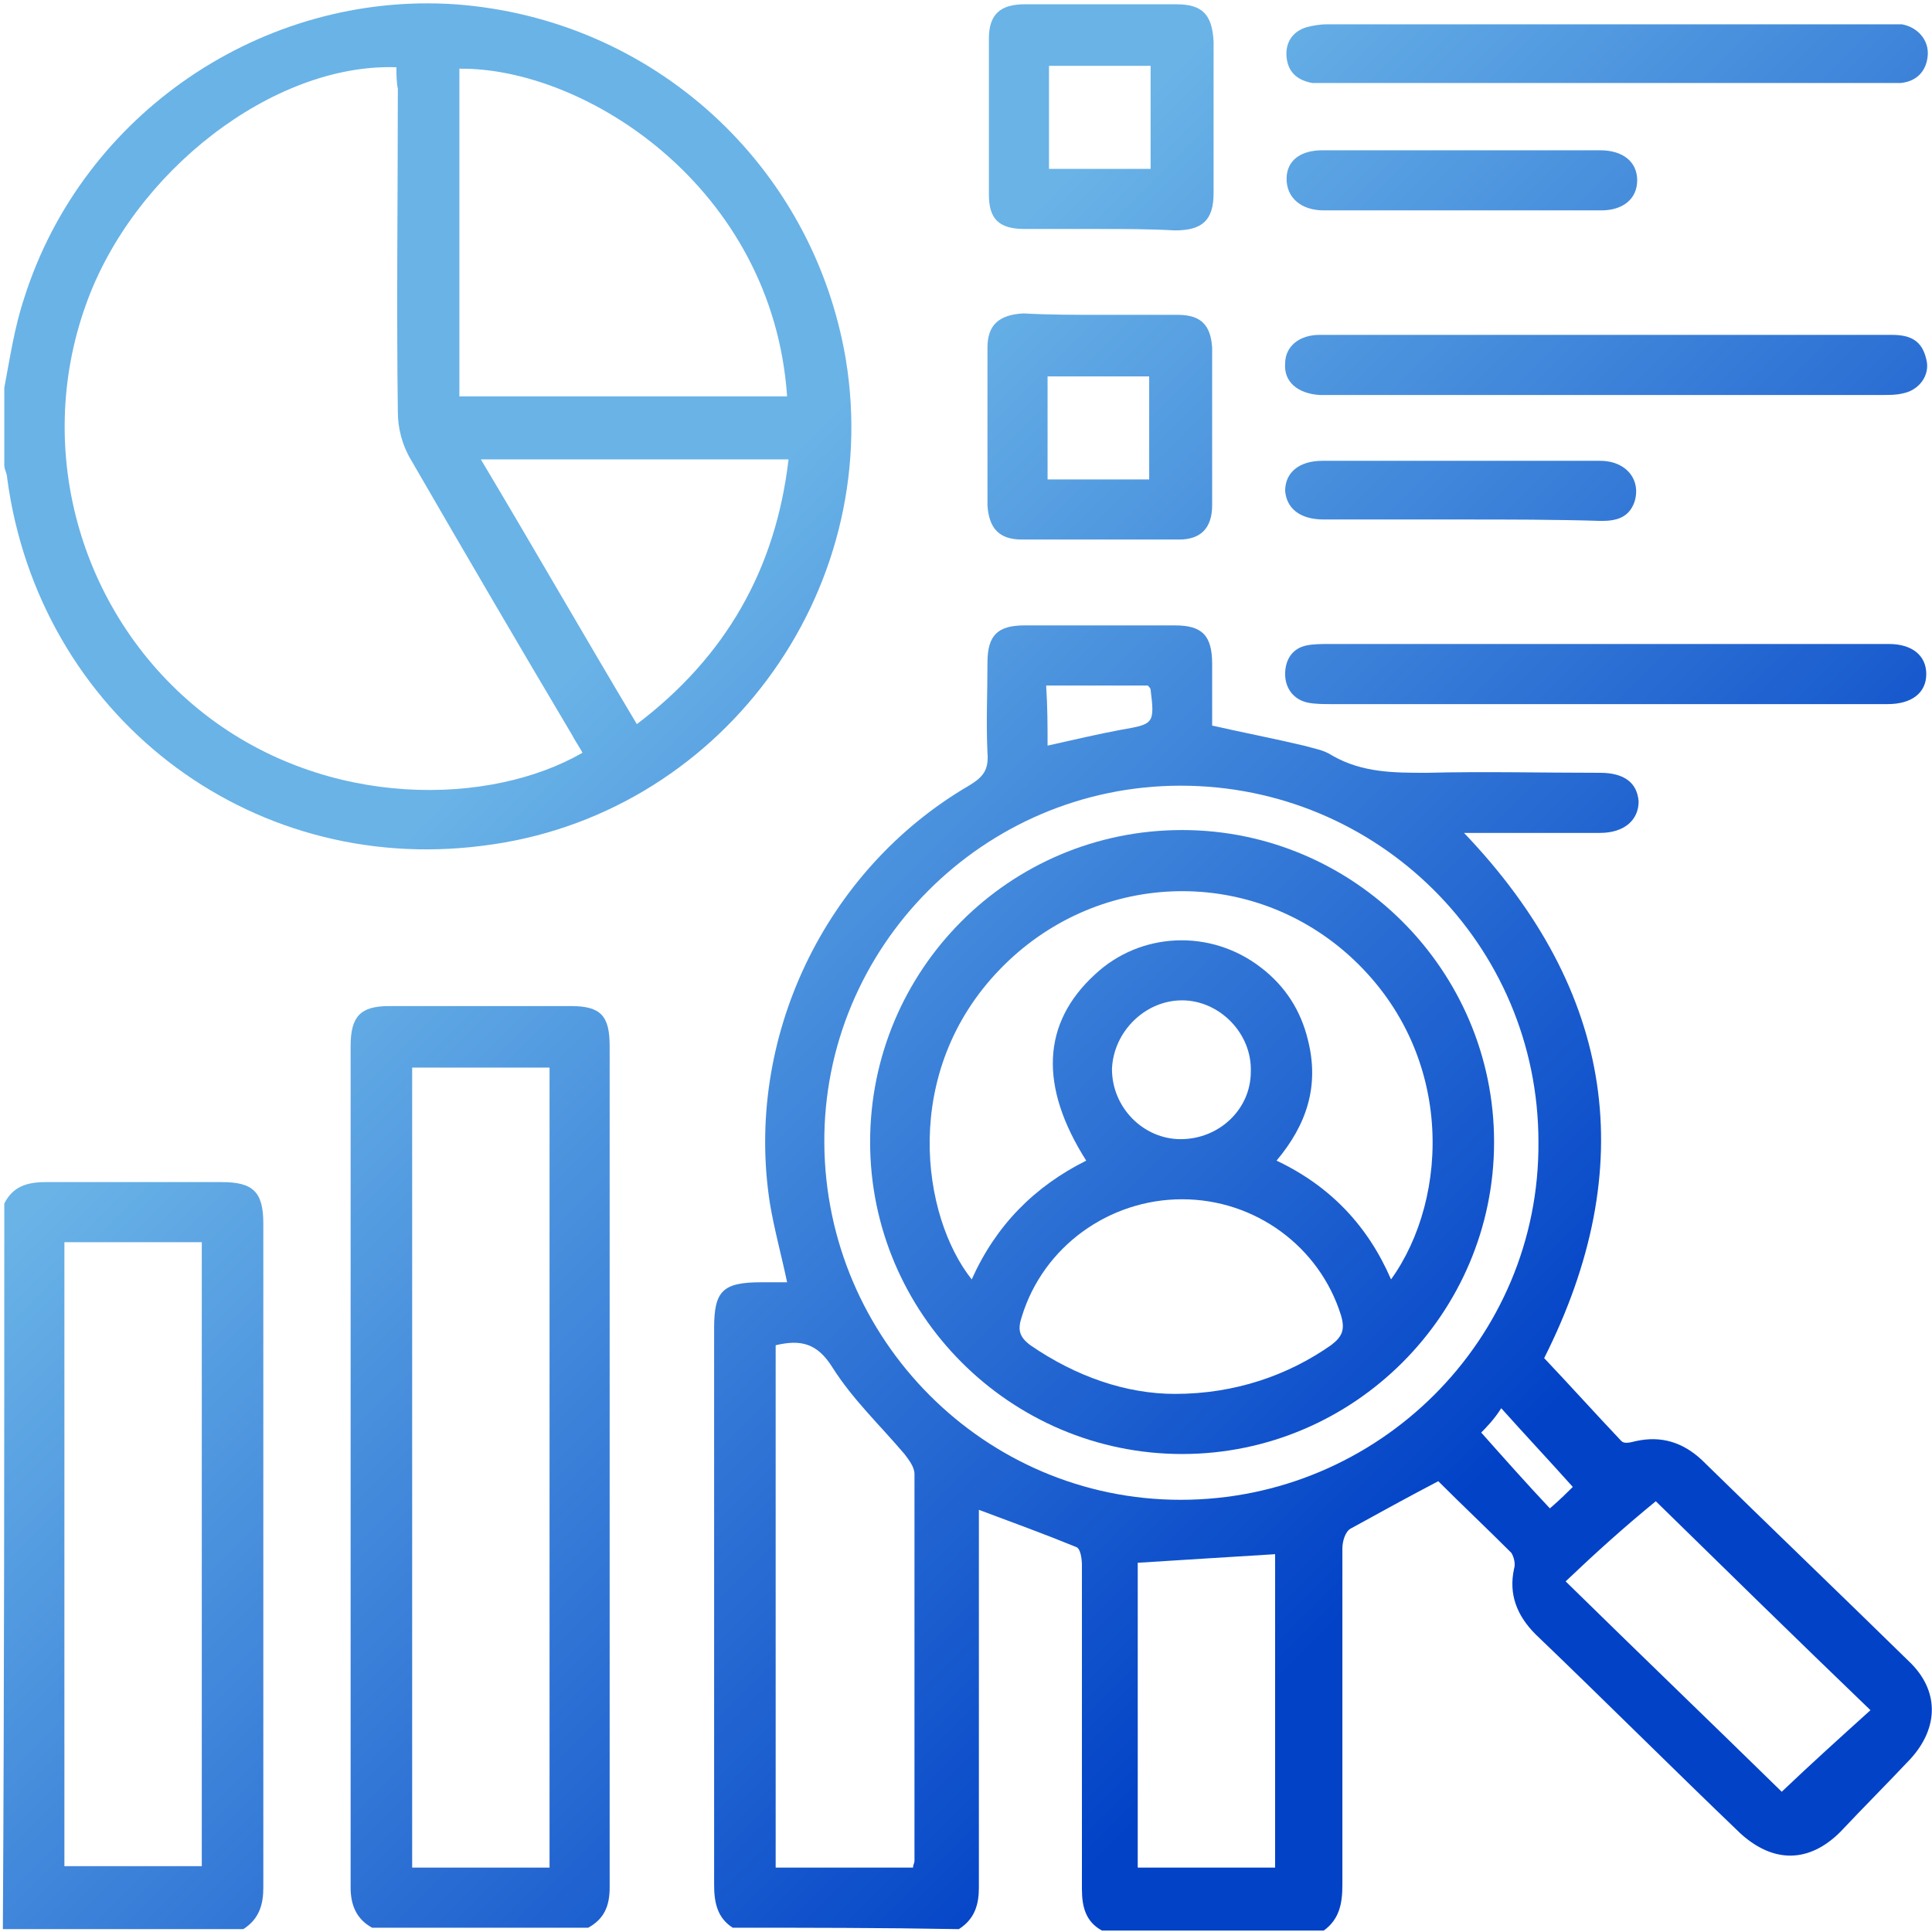 <?xml version="1.0" encoding="utf-8"?>
<!-- Generator: Adobe Illustrator 25.0.1, SVG Export Plug-In . SVG Version: 6.00 Build 0)  -->
<svg version="1.1" id="圖層_1" xmlns="http://www.w3.org/2000/svg" xmlns:xlink="http://www.w3.org/1999/xlink" x="0px" y="0px"
	 viewBox="0 0 135 135" style="enable-background:new 0 0 135 135;" xml:space="preserve">
<style type="text/css">
	.st0{fill:url(#SVGID_1_);}
	.st1{fill:url(#SVGID_2_);}
	.st2{fill:url(#SVGID_3_);}
	.st3{fill:url(#SVGID_4_);}
	.st4{fill:url(#SVGID_5_);}
	.st5{fill:url(#SVGID_6_);}
	.st6{fill:url(#SVGID_7_);}
	.st7{fill:url(#SVGID_8_);}
	.st8{fill:url(#SVGID_9_);}
	.st9{fill:url(#SVGID_10_);}
	.st10{fill:url(#SVGID_11_);}
	.st11{fill:url(#SVGID_12_);}
</style>
<g>
	<linearGradient id="SVGID_1_" gradientUnits="userSpaceOnUse" x1="37.289" y1="49.446" x2="97.368" y2="109.524">
		<stop  offset="0" style="stop-color:#69B3E7"/>
		<stop  offset="1" style="stop-color:#0242C7"/>
	</linearGradient>
	<path class="st0" d="M51.2,134.7c-1.1-0.7-1.3-1.8-1.3-3c0-13,0-25.9,0-38.9c0-2.6,0.6-3.2,3.3-3.2c0.6,0,1.1,0,1.8,0
		c-0.4-1.9-0.9-3.7-1.2-5.5C52,72.6,57.6,60.8,67.7,54.9c1-0.6,1.4-1.1,1.3-2.3c-0.1-2.1,0-4.2,0-6.3c0-1.9,0.7-2.6,2.6-2.6
		c3.5,0,7,0,10.5,0c1.9,0,2.6,0.7,2.6,2.7c0,1.4,0,2.9,0,4.3c2.2,0.5,4.3,0.9,6.4,1.4c0.7,0.2,1.4,0.3,2,0.7
		c2.1,1.2,4.3,1.2,6.6,1.2c4-0.1,8.1,0,12.1,0c1.7,0,2.6,0.7,2.7,2c0,1.3-1,2.2-2.7,2.2c-3.1,0-6.3,0-9.5,0
		c10.6,11.1,12.3,23.4,5.6,36.7c1.8,1.9,3.6,3.9,5.4,5.8c0.2,0.2,0.6,0.1,1,0c1.8-0.4,3.3,0.1,4.6,1.3c4.8,4.7,9.7,9.4,14.5,14.1
		c2.1,2,2.1,4.6,0.1,6.8c-1.6,1.7-3.3,3.4-4.9,5.1c-2.2,2.2-4.7,2.2-7,0.1c-4.8-4.6-9.5-9.3-14.3-13.9c-1.3-1.3-1.9-2.8-1.5-4.6
		c0.1-0.3,0-0.8-0.2-1.1c-1.7-1.7-3.5-3.4-5.1-5c-2.1,1.1-4.1,2.2-6.1,3.3c-0.4,0.2-0.6,0.9-0.6,1.4c0,7.8,0,15.7,0,23.5
		c0,1.3-0.2,2.4-1.3,3.2c-5.2,0-10.3,0-15.5,0c-1.1-0.6-1.4-1.6-1.4-2.9c0-7.5,0-15,0-22.6c0-0.5-0.1-1.2-0.4-1.3
		c-2.2-0.9-4.4-1.7-6.8-2.6c0,0.5,0,1,0,1.4c0,8.3,0,16.7,0,25c0,1.2-0.3,2.2-1.4,2.9C61.5,134.7,56.4,134.7,51.2,134.7z
		 M107.5,79.8c0-13.8-11.2-24.9-25-24.9c-13.8,0-25,11.3-24.9,25c0.1,13.7,11.2,24.9,24.9,24.9C96.3,104.8,107.6,93.6,107.5,79.8z
		 M54.2,94c0,12.2,0,24.4,0,36.5c3.3,0,6.4,0,9.6,0c0-0.2,0.1-0.3,0.1-0.5c0-9,0-18,0-27c0-0.5-0.4-1-0.7-1.4c-1.7-2-3.6-3.8-5-6
		C57.1,93.8,55.9,93.6,54.2,94z M79.5,130.5c3.2,0,6.4,0,9.6,0c0-7.4,0-14.8,0-21.9c-3.3,0.2-6.4,0.4-9.6,0.6
		C79.5,116.2,79.5,123.3,79.5,130.5z M109.4,110.5c5.2,5.1,10.3,10,15.1,14.7c2.1-2,4.1-3.8,6.2-5.7c-5.2-5-10.2-9.9-15-14.6
		C113.5,106.7,111.5,108.5,109.4,110.5z M73.2,52.1c1.8-0.4,3.5-0.8,5.1-1.1c2.3-0.4,2.4-0.4,2.1-2.8c0-0.1-0.1-0.2-0.2-0.3
		c-2.3,0-4.6,0-7.1,0C73.2,49.4,73.2,50.7,73.2,52.1z M103.5,100.1c1.6,1.8,3.2,3.6,4.8,5.3c0.7-0.6,1.3-1.2,1.6-1.5
		c-1.7-1.9-3.3-3.6-5-5.5C104.4,99.2,103.8,99.8,103.5,100.1z"/>
	<linearGradient id="SVGID_2_" gradientUnits="userSpaceOnUse" x1="43.349" y1="43.386" x2="103.428" y2="103.464">
		<stop  offset="0" style="stop-color:#69B3E7"/>
		<stop  offset="1" style="stop-color:#0242C7"/>
	</linearGradient>
	<path class="st1" d="M0.3,27.1C0.7,25,1,22.9,1.7,20.8C5.8,7.9,18.4-0.6,31.8,0.3c13.8,1,25,11.2,27.3,24.8
		c2.7,16.4-8.9,32-25.4,34c-16.4,2.1-31-9.2-33.2-25.7c0-0.3-0.2-0.6-0.2-0.9C0.3,30.7,0.3,28.9,0.3,27.1z M27.7,4.7
		C19.1,4.4,9.3,12,6,21.3c-3.7,10.3-0.3,21.9,8.3,28.6c8.6,6.7,20,6.4,26.4,2.7c-0.2-0.4-0.5-0.8-0.7-1.2
		c-3.8-6.4-7.6-12.9-11.3-19.3c-0.6-1-0.9-2.2-0.9-3.3c-0.1-7.5,0-15,0-22.6C27.7,5.7,27.7,5.2,27.7,4.7z M55,27.7
		C54,13.1,40.9,4.7,32.1,4.8c0,7.6,0,15.2,0,22.9C39.8,27.7,47.4,27.7,55,27.7z M55.1,32.1c-7.2,0-14.3,0-21.5,0
		c3.7,6.2,7.2,12.3,10.9,18.5C50.7,45.9,54.2,39.8,55.1,32.1z"/>
	<linearGradient id="SVGID_3_" gradientUnits="userSpaceOnUse" x1="8.932" y1="77.803" x2="69.01" y2="137.882">
		<stop  offset="0" style="stop-color:#69B3E7"/>
		<stop  offset="1" style="stop-color:#0242C7"/>
	</linearGradient>
	<path class="st2" d="M26,134.7c-1.1-0.6-1.5-1.6-1.5-2.8c0-19.6,0-39.2,0-58.8c0-2.1,0.7-2.8,2.7-2.8c4.2,0,8.5,0,12.7,0
		c2.1,0,2.7,0.7,2.7,2.8c0,19.6,0,39.2,0,58.8c0,1.3-0.4,2.2-1.5,2.8C36.1,134.7,31.1,134.7,26,134.7z M38.4,130.5
		c0-18.7,0-37.3,0-55.9c-3.3,0-6.4,0-9.6,0c0,18.7,0,37.2,0,55.9C32,130.5,35.2,130.5,38.4,130.5z"/>
	<linearGradient id="SVGID_4_" gradientUnits="userSpaceOnUse" x1="-6.592" y1="93.327" x2="53.486" y2="153.406">
		<stop  offset="0" style="stop-color:#69B3E7"/>
		<stop  offset="1" style="stop-color:#0242C7"/>
	</linearGradient>
	<path class="st3" d="M0.3,84.1c0.6-1.2,1.6-1.5,2.9-1.5c4.1,0,8.2,0,12.3,0c2.2,0,2.9,0.7,2.9,2.9c0,15.5,0,30.9,0,46.4
		c0,1.2-0.3,2.2-1.4,2.9c-5.6,0-11.2,0-16.8,0C0.3,117.8,0.3,100.9,0.3,84.1z M4.5,86.8c0,14.6,0,29.1,0,43.6c3.3,0,6.4,0,9.6,0
		c0-14.6,0-29.1,0-43.6C10.9,86.8,7.7,86.8,4.5,86.8z"/>
	<linearGradient id="SVGID_5_" gradientUnits="userSpaceOnUse" x1="77.693" y1="9.042" x2="137.772" y2="69.12">
		<stop  offset="0" style="stop-color:#69B3E7"/>
		<stop  offset="1" style="stop-color:#0242C7"/>
	</linearGradient>
	<path class="st4" d="M76.8,16c-1.7,0-3.5,0-5.2,0c-1.8,0-2.5-0.7-2.5-2.4c0-3.6,0-7.3,0-10.9c0-1.7,0.8-2.4,2.5-2.4
		c3.5,0,7.1,0,10.6,0c1.8,0,2.5,0.7,2.6,2.6c0,3.5,0,7.1,0,10.6c0,1.9-0.8,2.6-2.7,2.6C80.3,16,78.5,16,76.8,16z M80.4,11.8
		c0-2.4,0-4.8,0-7.2c-2.4,0-4.8,0-7.1,0c0,2.4,0,4.8,0,7.2C75.7,11.8,78,11.8,80.4,11.8z"/>
	<linearGradient id="SVGID_6_" gradientUnits="userSpaceOnUse" x1="66.842" y1="19.893" x2="126.92" y2="79.972">
		<stop  offset="0" style="stop-color:#69B3E7"/>
		<stop  offset="1" style="stop-color:#0242C7"/>
	</linearGradient>
	<path class="st5" d="M76.9,22c1.8,0,3.6,0,5.4,0c1.6,0,2.3,0.7,2.4,2.3c0,3.7,0,7.3,0,11c0,1.6-0.8,2.4-2.3,2.4c-3.7,0-7.3,0-11,0
		c-1.6,0-2.3-0.8-2.4-2.4c0-3.7,0-7.3,0-11c0-1.6,0.8-2.3,2.5-2.4C73.3,22,75.1,22,76.9,22z M73.2,33.5c2.4,0,4.7,0,7.1,0
		c0-2.4,0-4.8,0-7.2c-2.4,0-4.8,0-7.1,0C73.2,28.7,73.2,31.1,73.2,33.5z"/>
	<linearGradient id="SVGID_7_" gradientUnits="userSpaceOnUse" x1="86.793" y1="-5.754635e-02" x2="146.871" y2="60.021">
		<stop  offset="0" style="stop-color:#69B3E7"/>
		<stop  offset="1" style="stop-color:#0242C7"/>
	</linearGradient>
	<path class="st6" d="M112.4,23.4c6.6,0,13.2,0,19.8,0c1.3,0,2.1,0.4,2.4,1.7c0.3,1.1-0.5,2.2-1.7,2.4c-0.4,0.1-0.9,0.1-1.3,0.1
		c-12.9,0-25.8,0-38.7,0c-0.2,0-0.4,0-0.7,0c-1.5-0.1-2.5-0.9-2.4-2.2c0-1.2,1-2,2.4-2C99,23.4,105.7,23.4,112.4,23.4z"/>
	<linearGradient id="SVGID_8_" gradientUnits="userSpaceOnUse" x1="97.628" y1="-10.893" x2="157.707" y2="49.186">
		<stop  offset="0" style="stop-color:#69B3E7"/>
		<stop  offset="1" style="stop-color:#0242C7"/>
	</linearGradient>
	<path class="st7" d="M112.4,5.8c-6.4,0-12.9,0-19.3,0c-0.5,0-1,0-1.4,0C90.6,5.6,90,5,89.9,4c-0.1-1,0.4-1.8,1.4-2.1
		c0.4-0.1,0.9-0.2,1.4-0.2c13.1,0,26.2,0,39.3,0c0.3,0,0.6,0,0.9,0c1.1,0.2,1.9,1.1,1.8,2.2c-0.1,1.1-0.8,1.8-1.9,1.9
		c-0.4,0-0.9,0-1.3,0C125.1,5.8,118.7,5.8,112.4,5.8z"/>
	<linearGradient id="SVGID_9_" gradientUnits="userSpaceOnUse" x1="75.925" y1="10.81" x2="136.003" y2="70.889">
		<stop  offset="0" style="stop-color:#69B3E7"/>
		<stop  offset="1" style="stop-color:#0242C7"/>
	</linearGradient>
	<path class="st8" d="M112.2,49.2c-6.4,0-12.8,0-19.2,0c-0.5,0-1.1,0-1.6-0.1c-1-0.2-1.6-1-1.6-2c0-1,0.5-1.8,1.5-2
		c0.5-0.1,1-0.1,1.6-0.1c12.9,0,25.7,0,38.6,0c0.2,0,0.4,0,0.5,0c1.6,0,2.6,0.8,2.6,2.1c0,1.3-1,2.1-2.7,2.1
		C125.5,49.2,118.9,49.2,112.2,49.2z"/>
	<linearGradient id="SVGID_10_" gradientUnits="userSpaceOnUse" x1="77.305" y1="9.43" x2="137.384" y2="69.508">
		<stop  offset="0" style="stop-color:#69B3E7"/>
		<stop  offset="1" style="stop-color:#0242C7"/>
	</linearGradient>
	<path class="st9" d="M102.1,36.3c-3.2,0-6.4,0-9.6,0c-1.7,0-2.6-0.8-2.7-2c0-1.3,1-2.1,2.6-2.1c6.5,0,12.9,0,19.4,0
		c1.9,0,2.9,1.4,2.4,2.9c-0.4,1.1-1.3,1.3-2.3,1.3C108.7,36.3,105.4,36.3,102.1,36.3z"/>
	<linearGradient id="SVGID_11_" gradientUnits="userSpaceOnUse" x1="88.157" y1="-1.422" x2="148.236" y2="58.656">
		<stop  offset="0" style="stop-color:#69B3E7"/>
		<stop  offset="1" style="stop-color:#0242C7"/>
	</linearGradient>
	<path class="st10" d="M102.2,10.5c3.2,0,6.4,0,9.6,0c1.6,0,2.6,0.8,2.6,2.1c0,1.3-1,2.1-2.5,2.1c-6.5,0-12.9,0-19.4,0
		c-1.6,0-2.6-0.9-2.6-2.2c0-1.3,1-2,2.5-2C95.7,10.5,99,10.5,102.2,10.5z"/>
	<linearGradient id="SVGID_12_" gradientUnits="userSpaceOnUse" x1="44.739" y1="41.997" x2="104.817" y2="102.075">
		<stop  offset="0" style="stop-color:#69B3E7"/>
		<stop  offset="1" style="stop-color:#0242C7"/>
	</linearGradient>
	<path class="st11" d="M104.4,79.8c0,12-9.8,21.8-21.8,21.8c-12,0-21.8-9.8-21.8-21.8c0-12,9.7-21.8,21.8-21.8
		C94.6,58,104.4,67.8,104.4,79.8z M75.9,81.1c-3.3-5.2-3.1-9.6,0.6-13c3.2-3,8.1-3.2,11.6-0.5c1.7,1.3,2.8,3,3.3,5.1
		c0.8,3.2-0.1,5.9-2.2,8.4c3.8,1.8,6.4,4.6,8,8.3c4.1-5.7,4.5-16-3-22.7c-7.1-6.3-17.7-5.8-24.3,1c-7,7.2-5.5,17.3-2,21.7
		C69.6,85.6,72.3,82.9,75.9,81.1z M82.1,97.4c4.2,0,7.9-1.3,10.9-3.4c0.8-0.6,1-1.1,0.7-2.1c-1.5-4.8-6-8.1-11.1-8.1
		c-5.1,0-9.7,3.3-11.2,8.2c-0.3,0.9-0.2,1.4,0.6,2C75.2,96.2,78.7,97.4,82.1,97.4z M82.5,79.6c2.7,0,4.9-2.1,4.9-4.7
		c0.1-2.7-2.2-5-4.8-5c-2.6,0-4.8,2.2-4.9,4.8C77.7,77.4,79.9,79.6,82.5,79.6z"/>
</g>
</svg>
